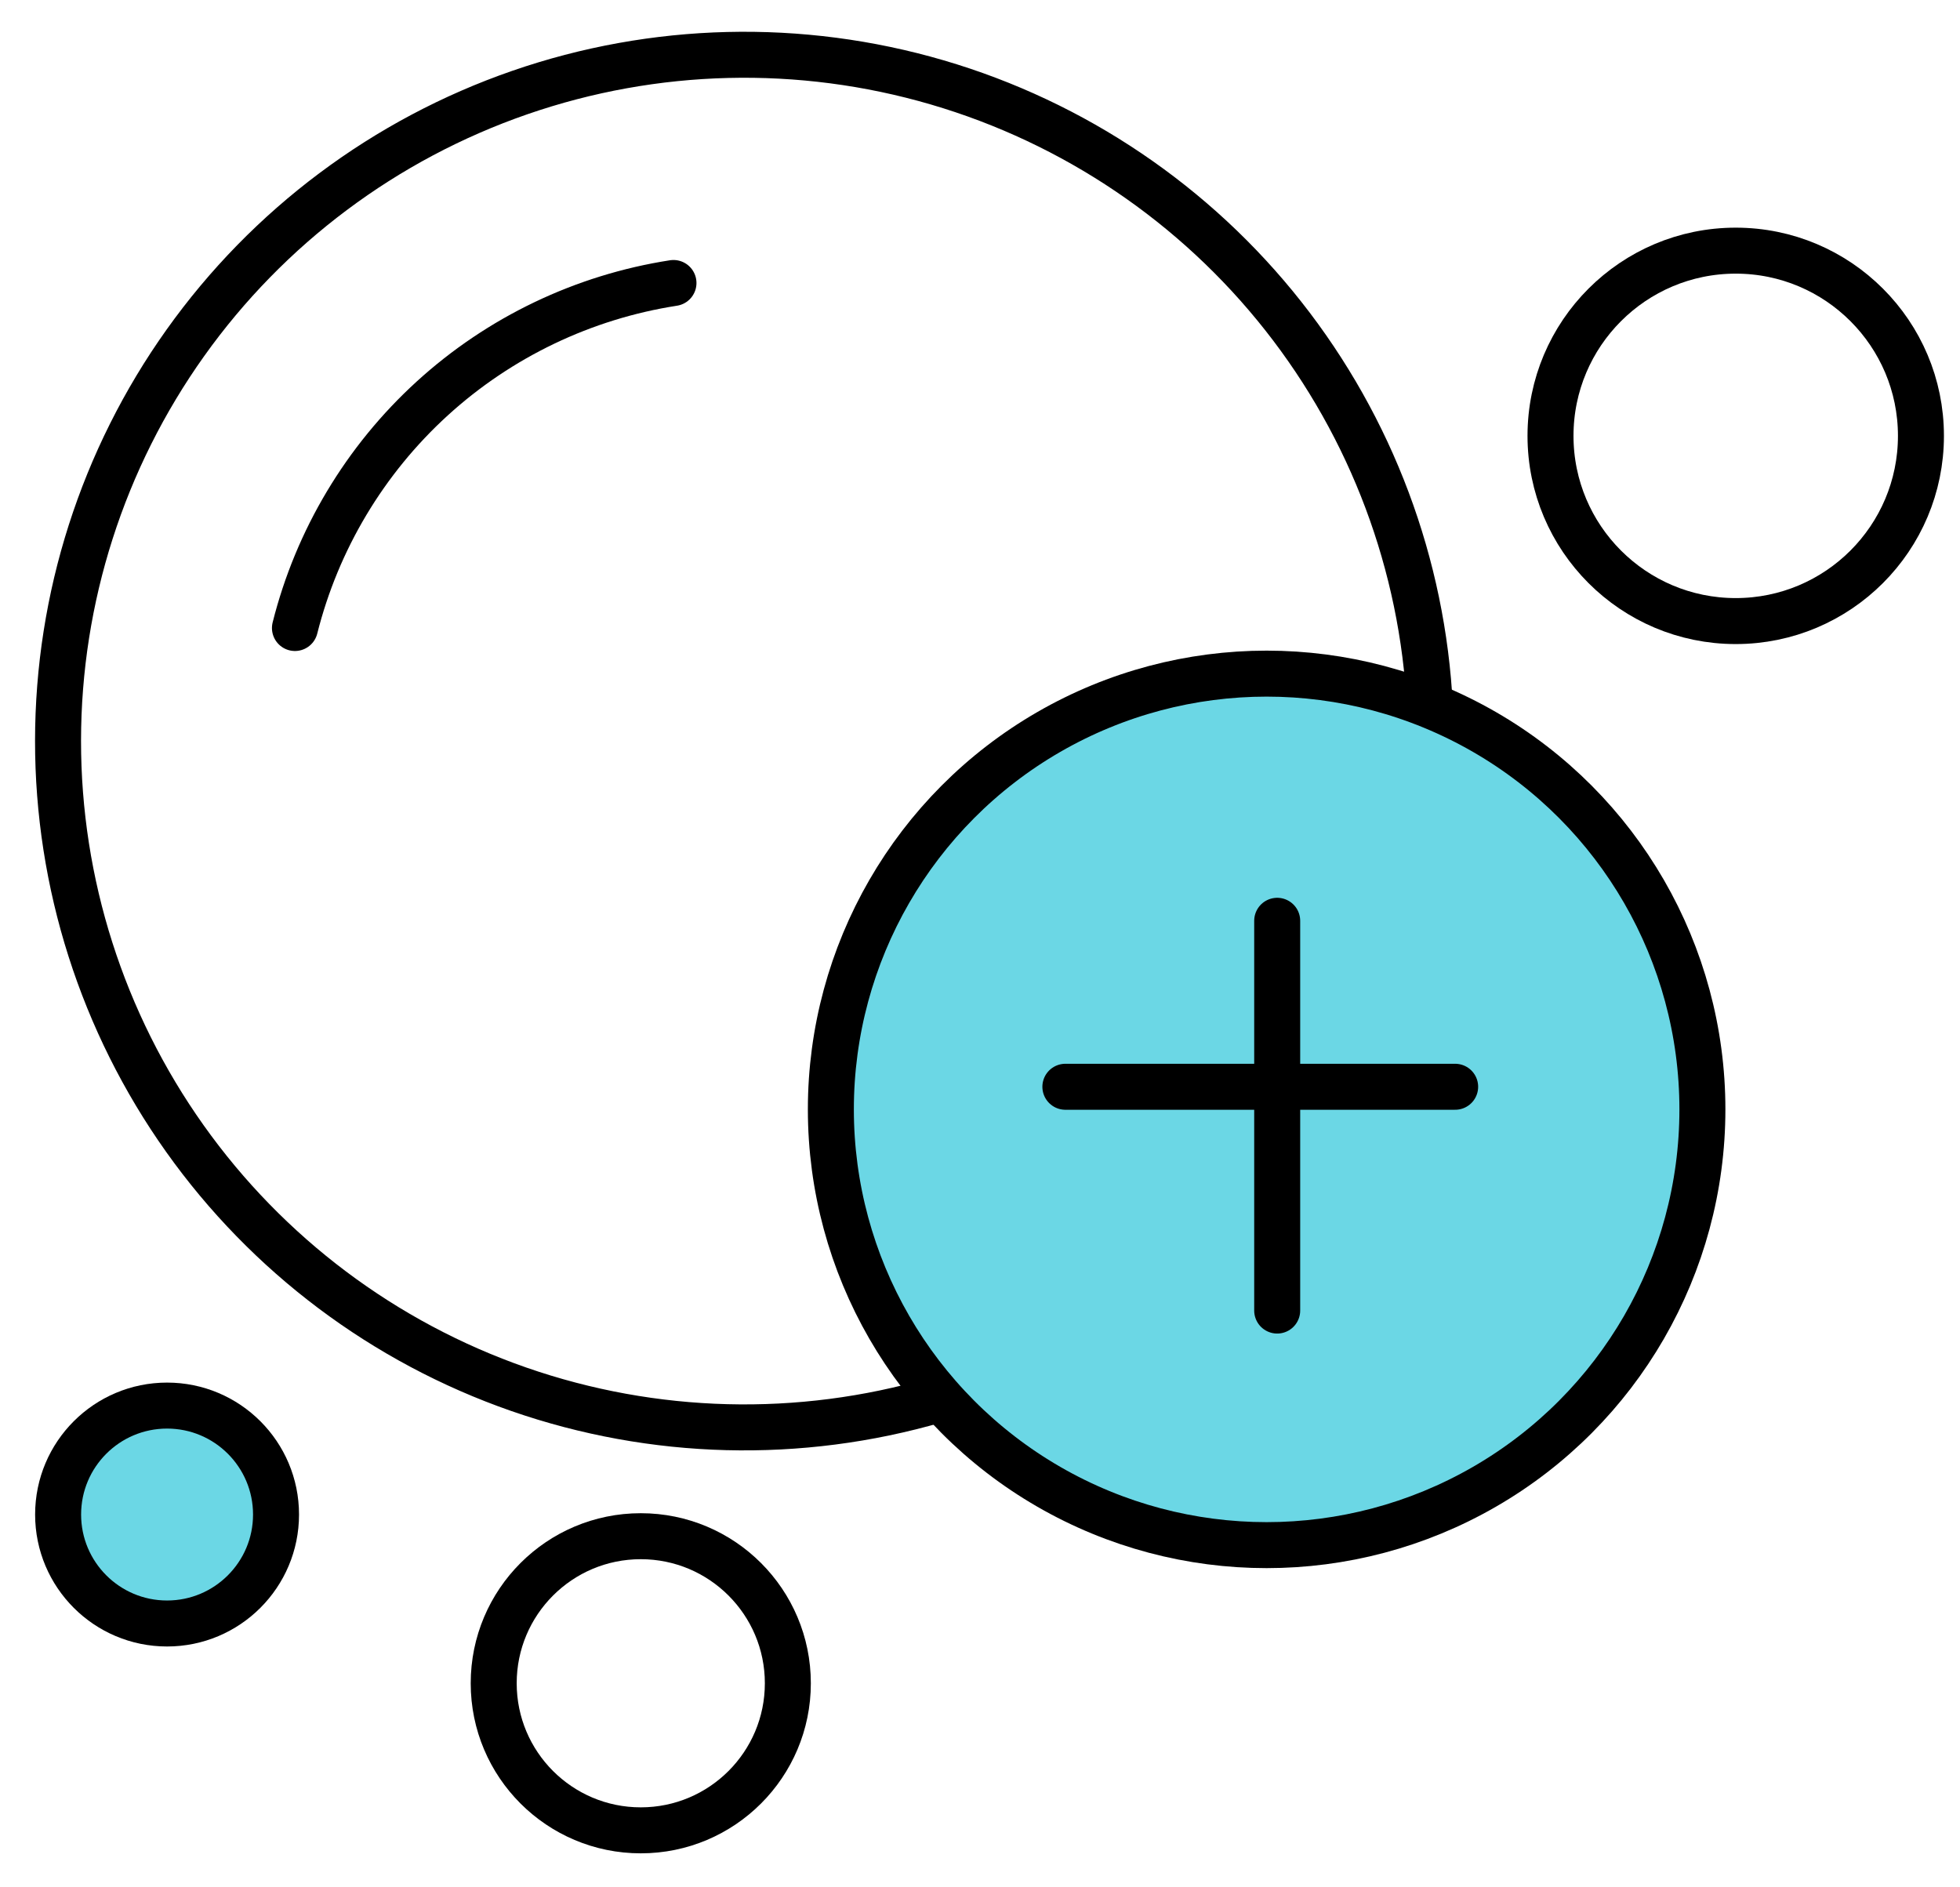<svg xmlns="http://www.w3.org/2000/svg" fill="none" viewBox="0 0 54 52" height="52" width="54">
<path stroke-linecap="round" stroke-width="1.267" stroke="black" d="M39.395 19.484C39.201 15.56 37.79 11.794 35.357 8.709C32.924 5.624 29.591 3.374 25.821 2.27C22.05 1.167 18.03 1.265 14.318 2.551C10.606 3.837 7.386 6.247 5.107 9.447C2.828 12.647 1.602 16.477 1.599 20.406C1.596 24.334 2.818 28.166 5.093 31.369C7.368 34.572 10.584 36.987 14.294 38.278C18.005 39.569 22.025 39.672 25.797 38.574"></path>
<path stroke-linecap="round" stroke-width="1.267" stroke="black" d="M18.555 7.797C16.075 8.182 13.763 9.288 11.908 10.979C10.054 12.67 8.738 14.87 8.126 17.303"></path>
<circle stroke-linecap="round" stroke-width="1.267" stroke="black" fill="#6BD7E5" r="12.006" cy="30.566" cx="34.897"></circle>
<ellipse stroke-linecap="round" stroke-width="1.267" stroke="black" ry="5.103" rx="5.103" cy="12.009" cx="47.821"></ellipse>
<circle stroke-linecap="round" stroke-width="1.267" stroke="black" fill="#6BD7E5" r="3.002" cy="41.729" cx="4.603"></circle>
<circle stroke-linecap="round" stroke-width="1.267" stroke="black" r="4.052" cy="46.378" cx="17.654"></circle>
<line stroke-linecap="round" stroke-width="1.267" stroke="black" y2="29.943" x2="40.091" y1="29.943" x1="29.352"></line>
<line stroke-linecap="round" stroke-width="1.267" stroke="black" y2="36.109" x2="35.188" y1="25.37" x1="35.188"></line>
</svg>
